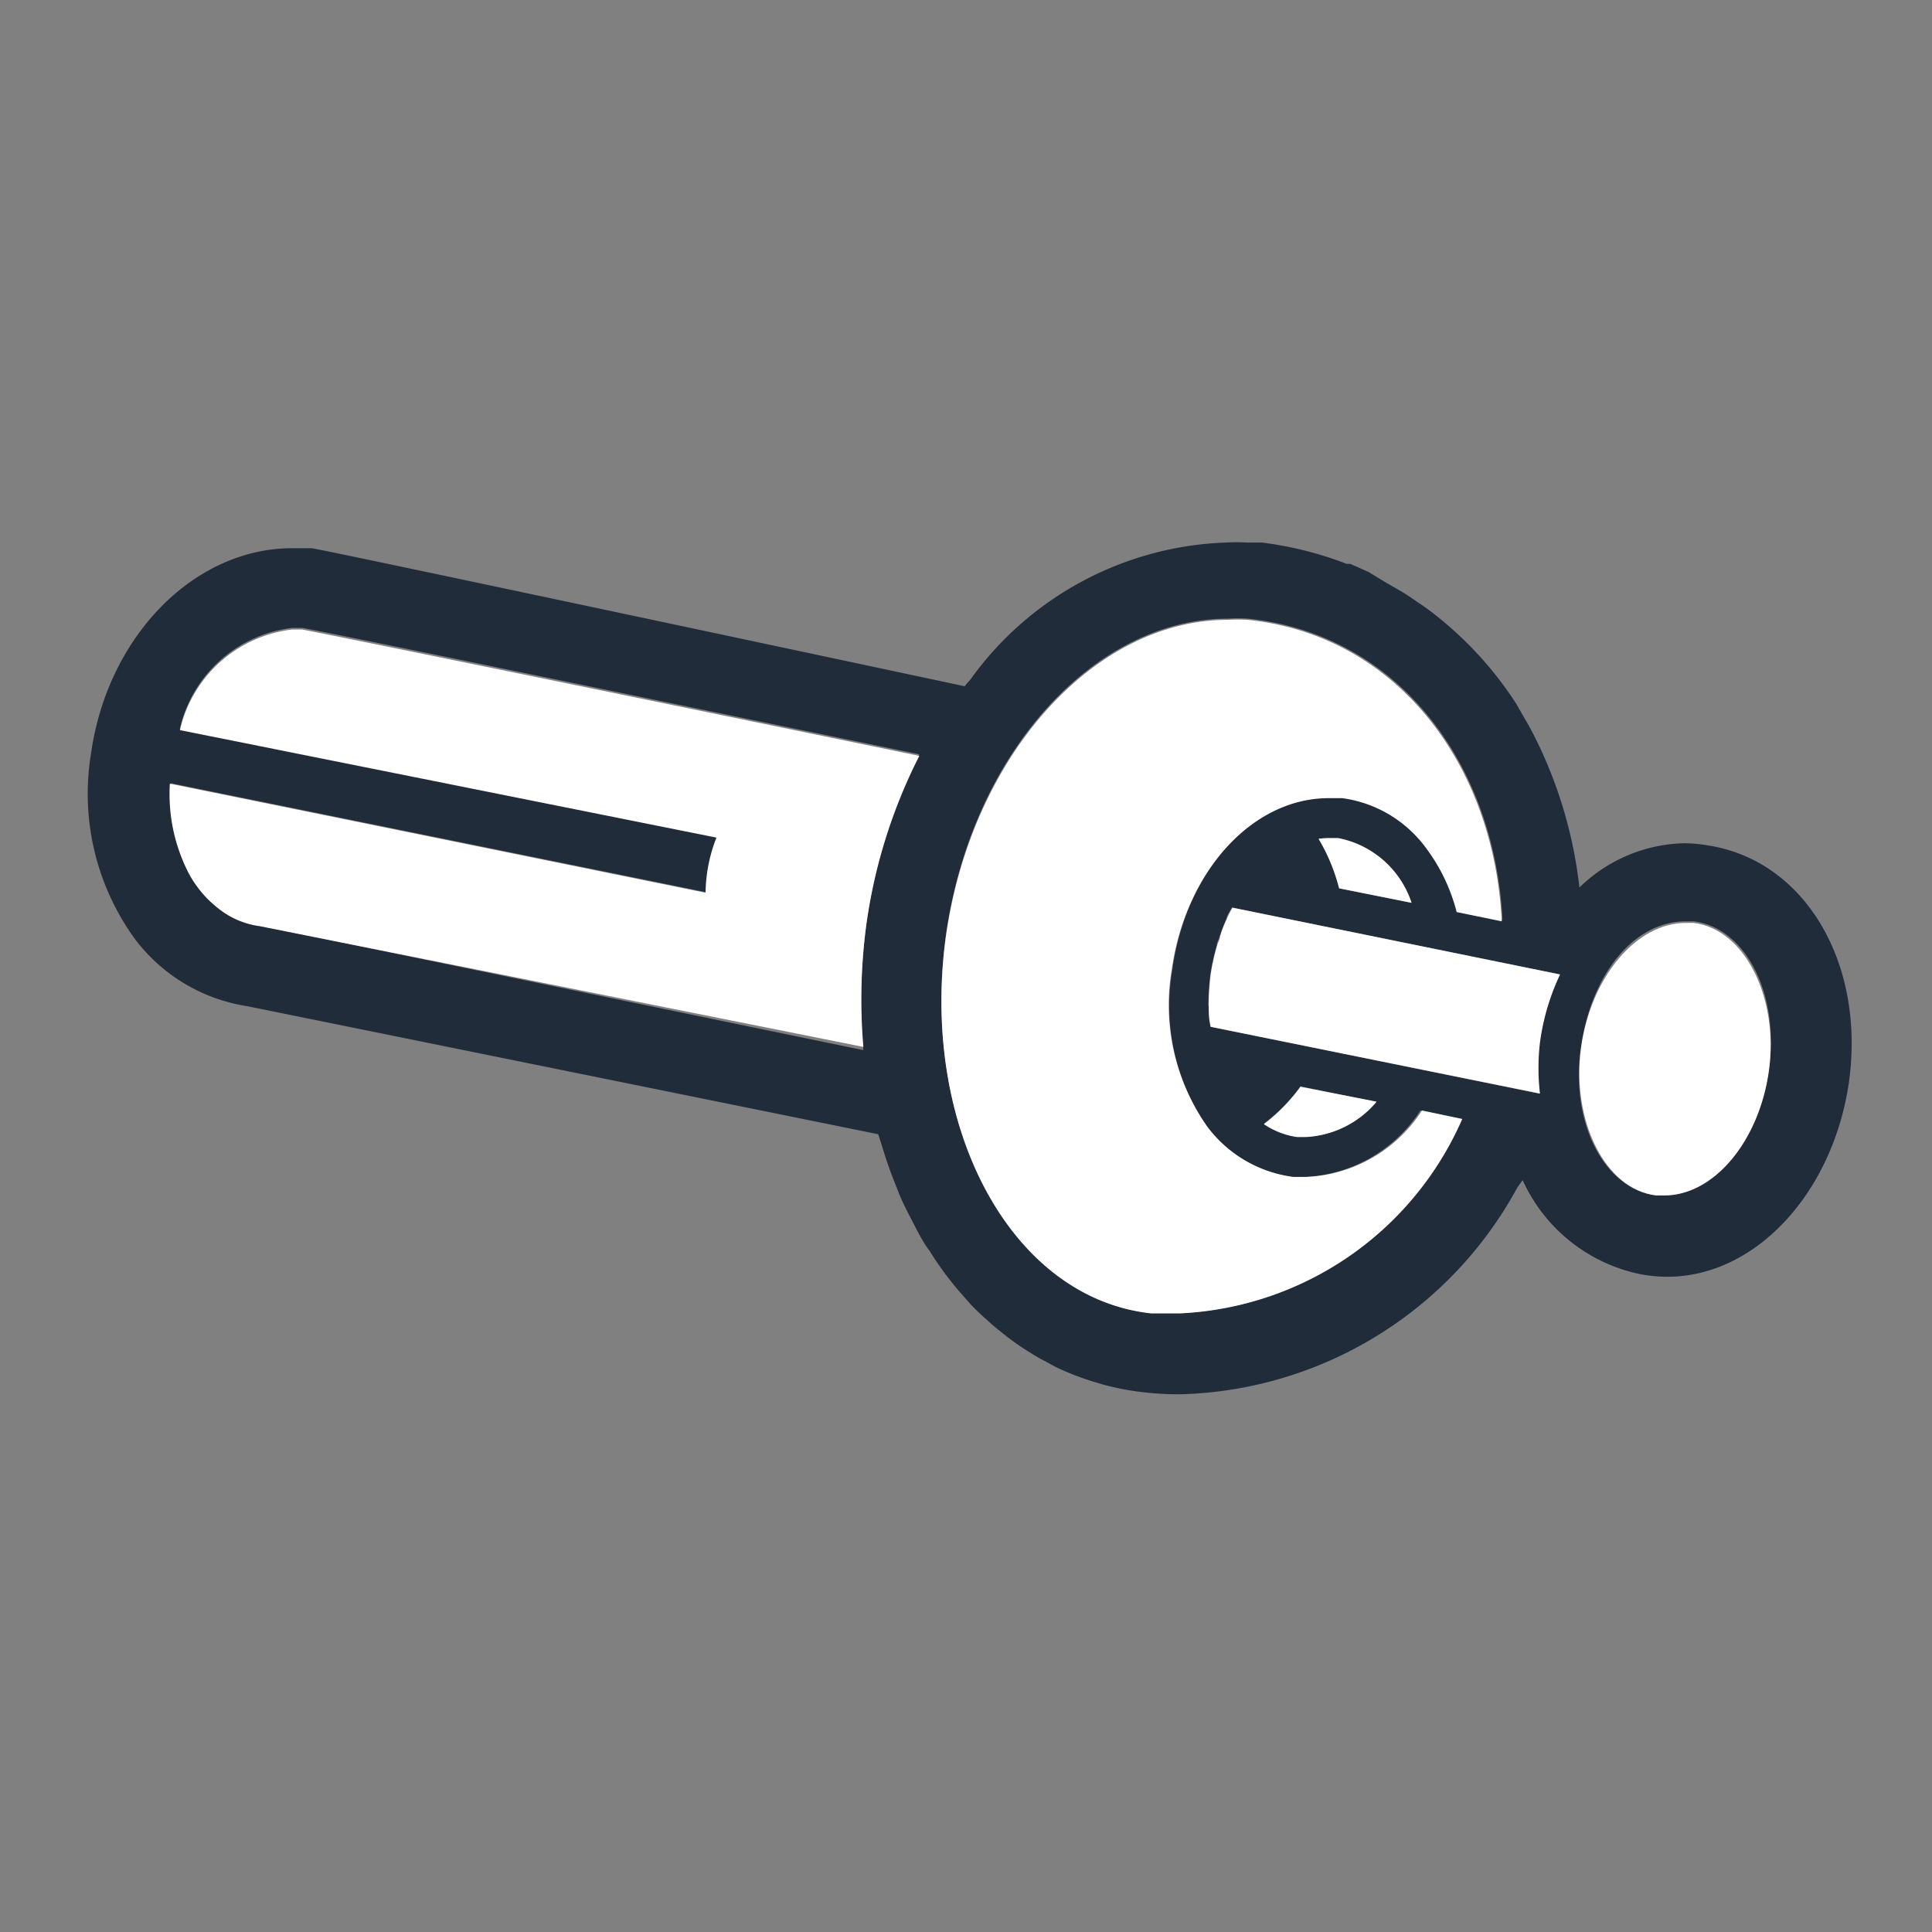 <svg id="icons" xmlns="http://www.w3.org/2000/svg" viewBox="0 0 48 48"><rect x="0" y="0" width="48" height="48" fill="#808080" stroke="none"/><defs><style>.cls-1{fill:#212c3a;}.cls-2{fill:#fff;}</style></defs><title>drive-anchors</title><path class="cls-1" d="M42.41,21a3.66,3.66,0,0,0-.57-.05,3.85,3.85,0,0,0-2.6,1.1,11.07,11.07,0,0,0-1.16-3.84c-.06-.11-.12-.23-.19-.34l-.21-.37a9,9,0,0,0-1.75-2h0a7.31,7.31,0,0,0-.62-.48l-.12-.08a5.69,5.69,0,0,0-.52-.33l-.26-.15L34,14.21l-.45-.2-.09,0a8.82,8.82,0,0,0-2.11-.53l-.15,0H31a5.25,5.25,0,0,0-.56,0,8.16,8.16,0,0,0-6.3,3.36l-.06.08a.69.69,0,0,0-.11.13C8,13.65,7.87,13.64,7.74,13.62l-.48,0c-2.44,0-4.59,2.19-5,5.11a6.14,6.14,0,0,0,1.1,4.61A4.32,4.32,0,0,0,6.15,25l15.67,3.18.06.19c.09.29.18.58.29.86l.18.46c.08.19.17.37.27.56s.2.4.31.58a2,2,0,0,0,.16.24,8.28,8.28,0,0,0,.73,1l.29.33a5.33,5.33,0,0,0,.42.4,3.47,3.47,0,0,0,.29.25,6.55,6.55,0,0,0,.7.51c.13.08.27.17.41.24s.26.15.4.21a7.14,7.14,0,0,0,.81.31l.27.08a6.52,6.52,0,0,0,1,.19,7.4,7.4,0,0,0,.94.05A9.82,9.82,0,0,0,37.7,29.5l.13-.18a4.12,4.12,0,0,0,2.94,2.34,3.68,3.68,0,0,0,.66.06c2.19,0,4.12-2.09,4.51-4.86C46.34,23.9,44.83,21.36,42.41,21ZM23.5,23.24c.63-4.52,3.69-7.87,7-7.87a4.19,4.19,0,0,1,.5,0c3.72.38,6.13,3.58,6.33,7.49l-1.12-.23a4.51,4.51,0,0,0-.76-1.59,3.1,3.1,0,0,0-2.08-1.24l-.34,0c-1.89,0-3.56,1.83-3.9,4.27A5.24,5.24,0,0,0,30,28a3.18,3.18,0,0,0,2.09,1.24l.34,0a3.61,3.61,0,0,0,2.86-1.65l1,.21a8.06,8.06,0,0,1-7,4.83l-.72,0C25.13,32.21,22.85,28,23.5,23.24ZM6.48,23a2.08,2.08,0,0,1-1-.42,2.76,2.76,0,0,1-.76-.89,4.29,4.29,0,0,1-.47-2.23l13.31,2.71a3.84,3.84,0,0,1,.27-1.37L4.47,18.1a3.25,3.25,0,0,1,2.79-2.5H7.5c.13,0,9.31,1.9,15.34,3.14A13.28,13.28,0,0,0,21.52,23a14,14,0,0,0-.07,3.09ZM41.35,29.7h-.2C39.86,29.54,39,27.9,39.28,26s1.38-3.11,2.6-3.11h.2c1.29.16,2.13,1.8,1.87,3.66S42.57,29.7,41.35,29.7Zm-8.91-1.46h-.22a2,2,0,0,1-.82-.32,4.47,4.47,0,0,0,.91-.93l1.89.39A2.45,2.45,0,0,1,32.44,28.24Zm2.63-5.81-1.8-.36a4.63,4.63,0,0,0-.51-1.23,2.06,2.06,0,0,1,.26,0h.22A2.4,2.4,0,0,1,35.07,22.43Zm-5,3.08c0-.18,0-.36-.05-.54a6.61,6.61,0,0,1,.05-.76,5.4,5.4,0,0,1,.16-.72c0-.08.05-.15.07-.22a3.34,3.34,0,0,1,.17-.44c0-.08.2-.38.14-.28l8.14,1.66a5.73,5.73,0,0,0-.5,1.69,5.44,5.44,0,0,0,0,1.27Z"/><path class="cls-2" d="M21.52,23a13.28,13.28,0,0,1,1.32-4.22c-6-1.24-15.21-3.13-15.34-3.14H7.26a3.25,3.25,0,0,0-2.79,2.5L17.8,20.81a3.84,3.84,0,0,0-.27,1.37L4.22,19.47a4.29,4.29,0,0,0,.47,2.23,2.76,2.76,0,0,0,.76.89,2.08,2.08,0,0,0,1,.42l15,3A14,14,0,0,1,21.52,23Z"/><path class="cls-2" d="M32.76,20.84a4.63,4.63,0,0,1,.51,1.23l1.8.36a2.4,2.4,0,0,0-1.83-1.61H33A2.06,2.06,0,0,0,32.76,20.84Z"/><path class="cls-2" d="M34.2,27.37,32.31,27a4.47,4.47,0,0,1-.91.93,2,2,0,0,0,.82.32h.22A2.45,2.45,0,0,0,34.2,27.37Z"/><path class="cls-2" d="M29.33,32.63a8.06,8.06,0,0,0,7-4.83l-1-.21a3.61,3.61,0,0,1-2.86,1.65l-.34,0A3.18,3.18,0,0,1,30,28a5.24,5.24,0,0,1-.89-3.9c.34-2.44,2-4.27,3.9-4.27l.34,0a3.1,3.1,0,0,1,2.08,1.24,4.51,4.51,0,0,1,.76,1.59l1.12.23C37.12,19,34.71,15.78,31,15.4a4.19,4.19,0,0,0-.5,0c-3.3,0-6.36,3.35-7,7.87-.65,4.75,1.63,9,5.11,9.36Z"/><path class="cls-2" d="M38.26,27.17a5.44,5.44,0,0,1,0-1.27,5.73,5.73,0,0,1,.5-1.69l-8.14-1.66s-.11.2-.14.28a3.34,3.34,0,0,0-.17.44c0,.07-.05.14-.07.22a5.4,5.4,0,0,0-.16.72,6.61,6.61,0,0,0-.05.76c0,.18,0,.36.05.54Z"/><path class="cls-2" d="M42.08,22.93h-.2c-1.22,0-2.36,1.34-2.6,3.11s.58,3.51,1.87,3.66h.2c1.22,0,2.36-1.34,2.6-3.11S43.37,23.09,42.08,22.93Z"/></svg>